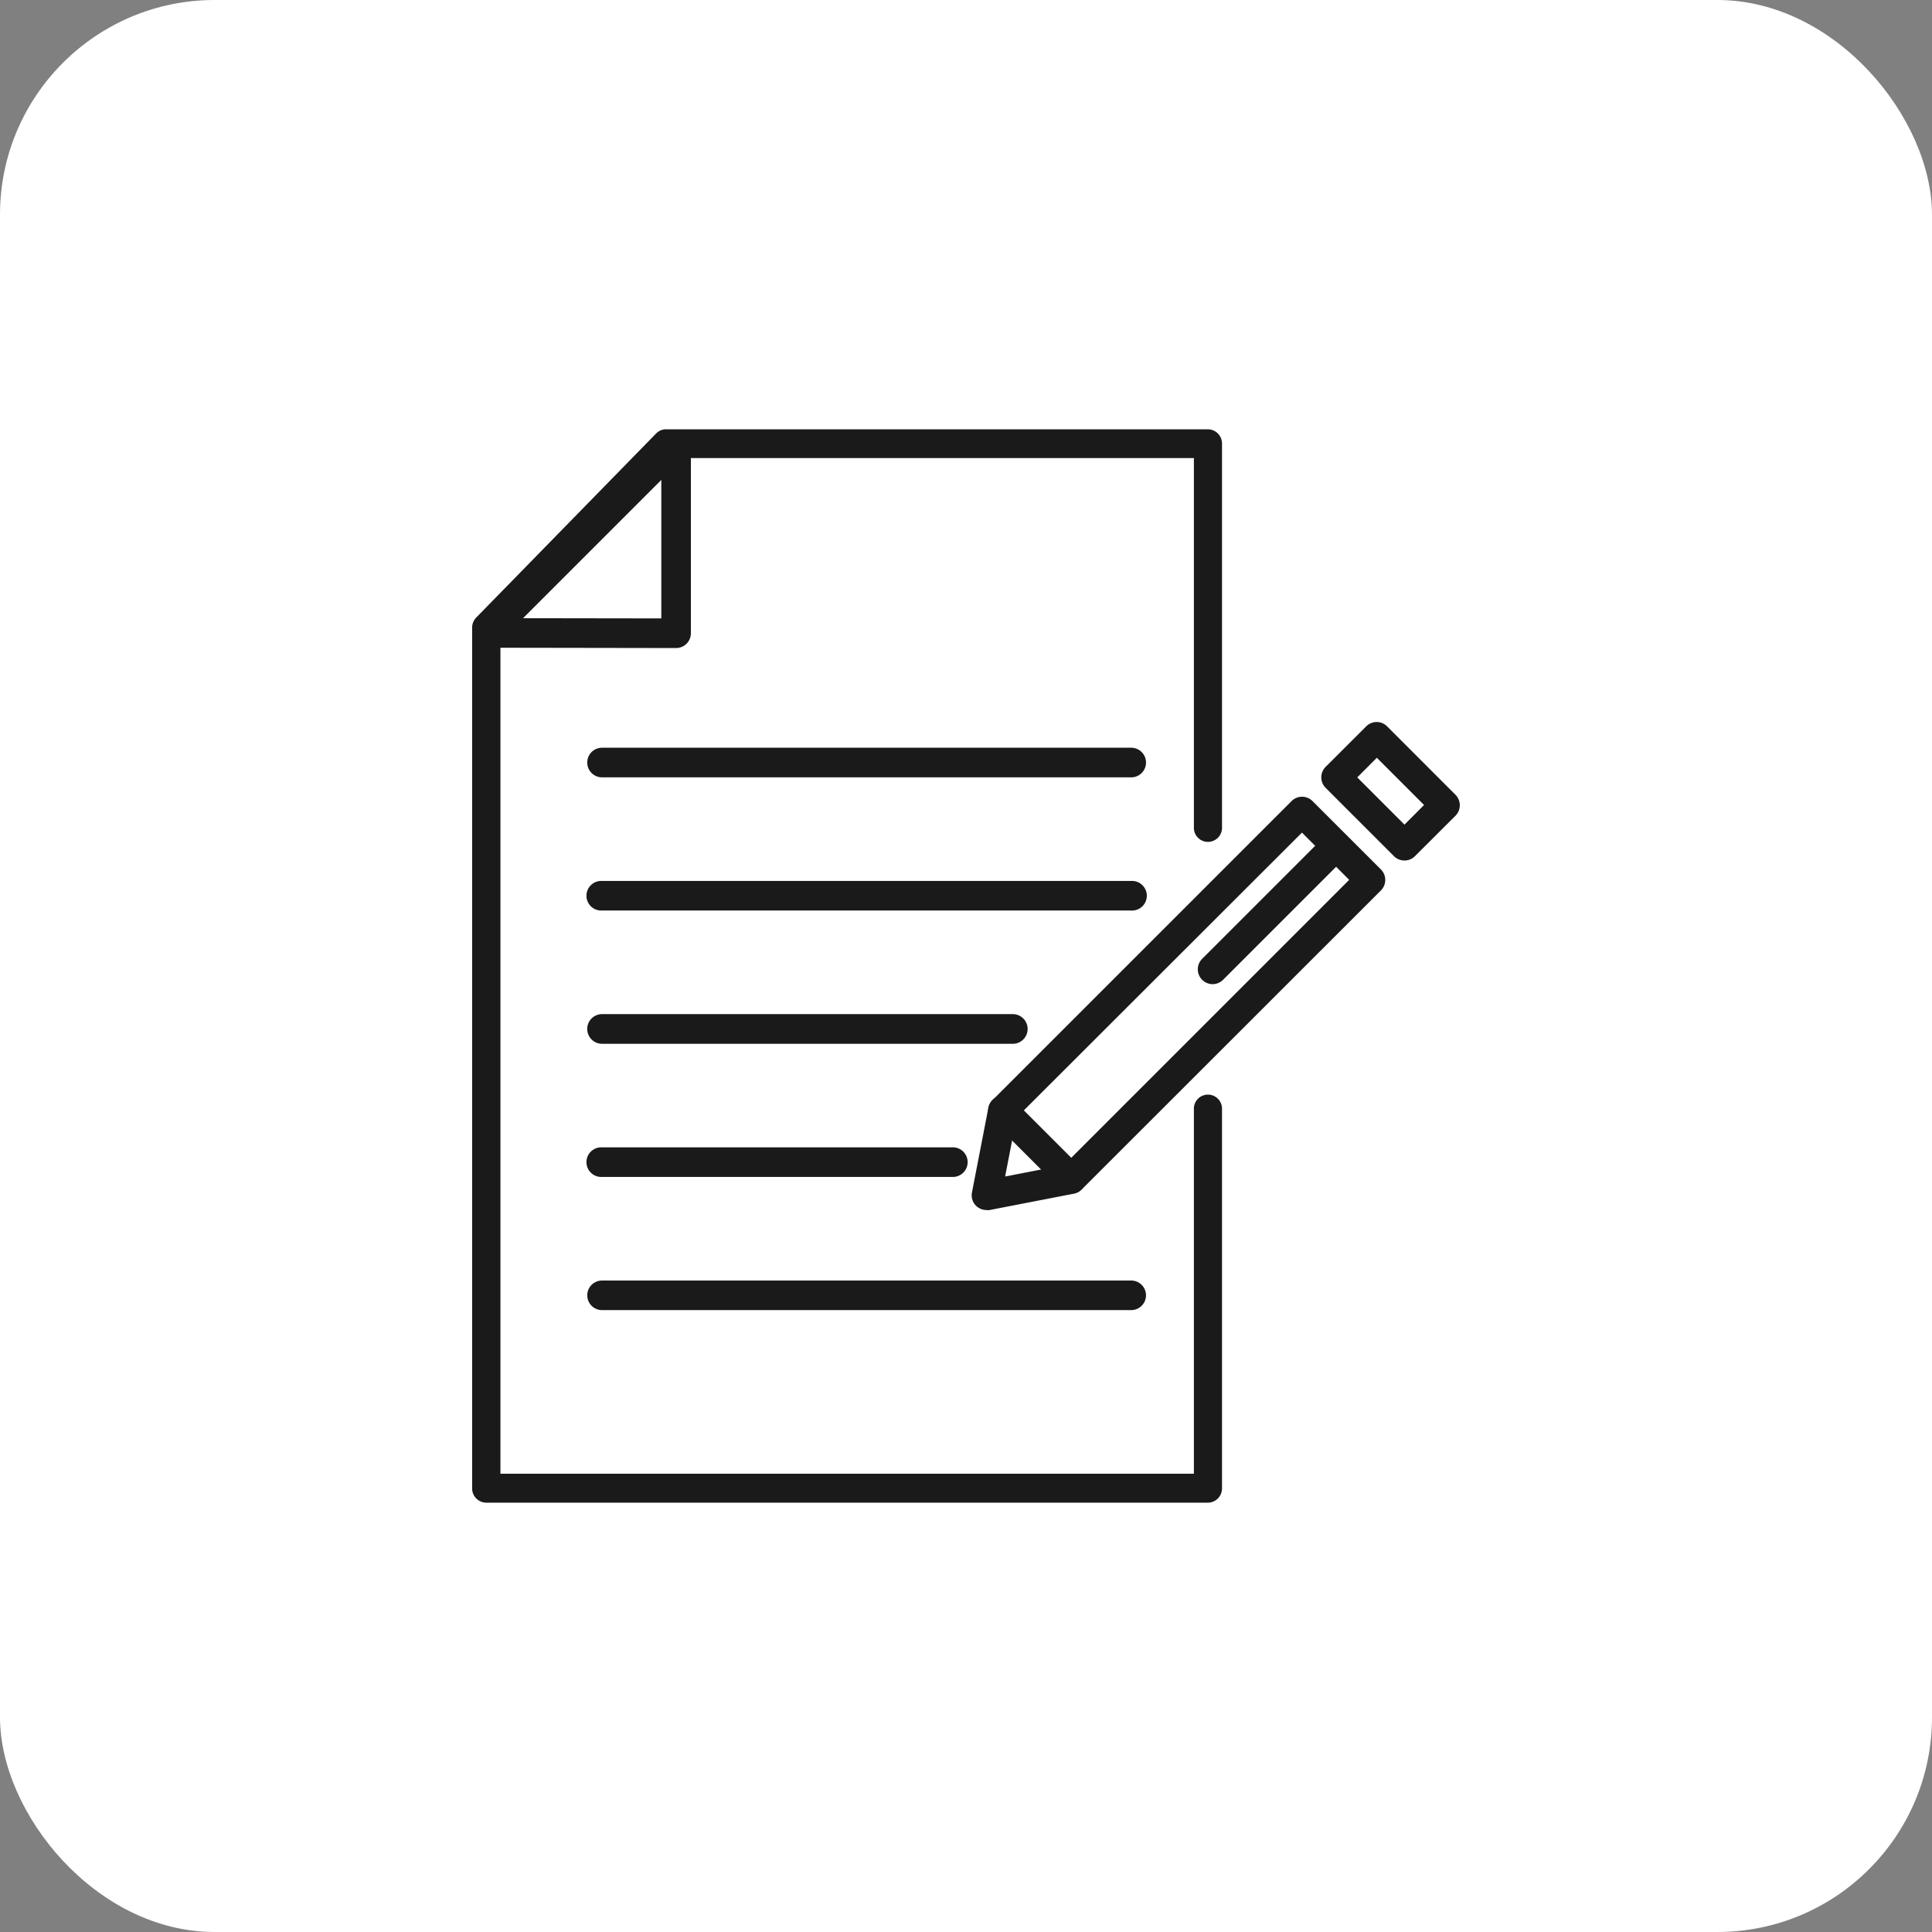 <svg xmlns="http://www.w3.org/2000/svg" width="45" height="45" viewBox="0 0 45 45">
  <rect x="0" y="0" width="45" height="45" fill="#808080" stroke="none"/>
  <g id="Groupe_12441" data-name="Groupe 12441" transform="translate(-347 -1551)">
    <rect id="Rectangle_1753" data-name="Rectangle 1753" width="45" height="45" rx="5" transform="translate(347 1551)" fill="#fff"/>
    <g id="Groupe_12341" data-name="Groupe 12341" transform="translate(-292.776 210.594)">
      <g id="Groupe_12329" data-name="Groupe 12329" transform="translate(650.776 1350.406)">
        <g id="Groupe_12326" data-name="Groupe 12326" transform="translate(0.001 0.002)">
          <path id="Tracé_15901" data-name="Tracé 15901" d="M667.911,1375.406H651.1a.331.331,0,0,1-.327-.336v-20.047a.338.338,0,0,1,.1-.238l4.183-4.28a.323.323,0,0,1,.232-.1h12.623a.332.332,0,0,1,.328.336v8.928a.328.328,0,1,1-.655,0v-8.594H655.423l-3.991,4.083v19.574h16.152v-8.484a.328.328,0,1,1,.655,0v8.818A.332.332,0,0,1,667.911,1375.406Z" transform="translate(-650.777 -1350.408)" fill="#1a1a1a"/>
        </g>
        <g id="Groupe_12327" data-name="Groupe 12327">
          <path id="Tracé_15902" data-name="Tracé 15902" d="M651.121,1355.5a.339.339,0,0,1-.243-.1.344.344,0,0,1,0-.488l4.4-4.4a.345.345,0,0,1,.487.488l-4.4,4.4A.345.345,0,0,1,651.121,1355.5Z" transform="translate(-650.777 -1350.406)" fill="#1a1a1a"/>
        </g>
        <g id="Groupe_12328" data-name="Groupe 12328" transform="translate(0.001 0.001)">
          <path id="Tracé_15903" data-name="Tracé 15903" d="M655.523,1355.5h0l-4.4-.007a.345.345,0,0,1,0-.689h0l4.056.006v-4.062a.345.345,0,0,1,.689,0v4.407a.344.344,0,0,1-.344.345Z" transform="translate(-650.777 -1350.407)" fill="#1a1a1a"/>
        </g>
      </g>
      <g id="Groupe_12334" data-name="Groupe 12334" transform="translate(662.409 1357.223)">
        <g id="Groupe_12330" data-name="Groupe 12330" transform="translate(0 1.74)">
          <path id="Tracé_15904" data-name="Tracé 15904" d="M660.2,1366.482a.343.343,0,0,1-.338-.41l.383-1.976a.353.353,0,0,1,.1-.178l6.961-6.961a.344.344,0,0,1,.488,0l1.594,1.593a.346.346,0,0,1,0,.487L662.421,1366a.352.352,0,0,1-.178.1l-1.976.383A.255.255,0,0,1,660.2,1366.482Zm1.976-.728h0Zm-1.275-1.424-.267,1.371,1.371-.267,6.643-6.643-1.1-1.1Z" transform="translate(-659.856 -1356.855)" fill="#1a1a1a"/>
        </g>
        <g id="Groupe_12331" data-name="Groupe 12331" transform="translate(8.142)">
          <path id="Tracé_15905" data-name="Tracé 15905" d="M667.689,1358.82a.344.344,0,0,1-.244-.1l-1.593-1.593a.346.346,0,0,1,0-.488l.945-.943a.343.343,0,0,1,.488,0l1.592,1.593a.346.346,0,0,1,0,.488l-.945.943A.341.341,0,0,1,667.689,1358.82Zm-1.1-1.936,1.1,1.1.456-.457-1.1-1.1Z" transform="translate(-665.751 -1355.594)" fill="#1a1a1a"/>
        </g>
        <g id="Groupe_12332" data-name="Groupe 12332" transform="translate(5.266 2.537)">
          <path id="Tracé_15906" data-name="Tracé 15906" d="M664.014,1361a.346.346,0,0,1-.243-.59l2.874-2.874a.345.345,0,0,1,.488.488l-2.874,2.874A.346.346,0,0,1,664.014,1361Z" transform="translate(-663.67 -1357.431)" fill="#1a1a1a"/>
        </g>
        <g id="Groupe_12333" data-name="Groupe 12333" transform="translate(0.383 8.702)">
          <path id="Tracé_15907" data-name="Tracé 15907" d="M662.072,1364.177a.344.344,0,0,1-.245-.1l-1.592-1.593a.345.345,0,0,1,.488-.488l1.592,1.593a.345.345,0,0,1-.243.588Z" transform="translate(-660.134 -1361.895)" fill="#1a1a1a"/>
        </g>
      </g>
      <g id="Groupe_12340" data-name="Groupe 12340" transform="translate(653.454 1357.821)">
        <g id="Groupe_12335" data-name="Groupe 12335">
          <path id="Tracé_15908" data-name="Tracé 15908" d="M665.386,1356.781H653.06a.345.345,0,1,1,0-.69h12.325a.345.345,0,1,1,0,.69Z" transform="translate(-652.715 -1356.09)" fill="#1a1a1a"/>
        </g>
        <g id="Groupe_12336" data-name="Groupe 12336" transform="translate(0 3.104)">
          <path id="Tracé_15909" data-name="Tracé 15909" d="M665.386,1359.026H653.06a.345.345,0,1,1,0-.689h12.325a.345.345,0,1,1,0,.689Z" transform="translate(-652.715 -1358.337)" fill="#1a1a1a"/>
        </g>
        <g id="Groupe_12337" data-name="Groupe 12337" transform="translate(0 6.206)">
          <path id="Tracé_15910" data-name="Tracé 15910" d="M662.628,1361.274H653.06a.345.345,0,1,1,0-.691h9.567a.345.345,0,1,1,0,.691Z" transform="translate(-652.715 -1360.583)" fill="#1a1a1a"/>
        </g>
        <g id="Groupe_12338" data-name="Groupe 12338" transform="translate(0 9.309)">
          <path id="Tracé_15911" data-name="Tracé 15911" d="M661.249,1363.519H653.06a.345.345,0,1,1,0-.689h8.189a.345.345,0,0,1,0,.689Z" transform="translate(-652.715 -1362.83)" fill="#1a1a1a"/>
        </g>
        <g id="Groupe_12339" data-name="Groupe 12339" transform="translate(0 12.411)">
          <path id="Tracé_15912" data-name="Tracé 15912" d="M665.386,1365.765H653.06a.344.344,0,1,1,0-.689h12.325a.344.344,0,1,1,0,.689Z" transform="translate(-652.715 -1365.076)" fill="#1a1a1a"/>
        </g>
      </g>
    </g>
  </g>
</svg>
